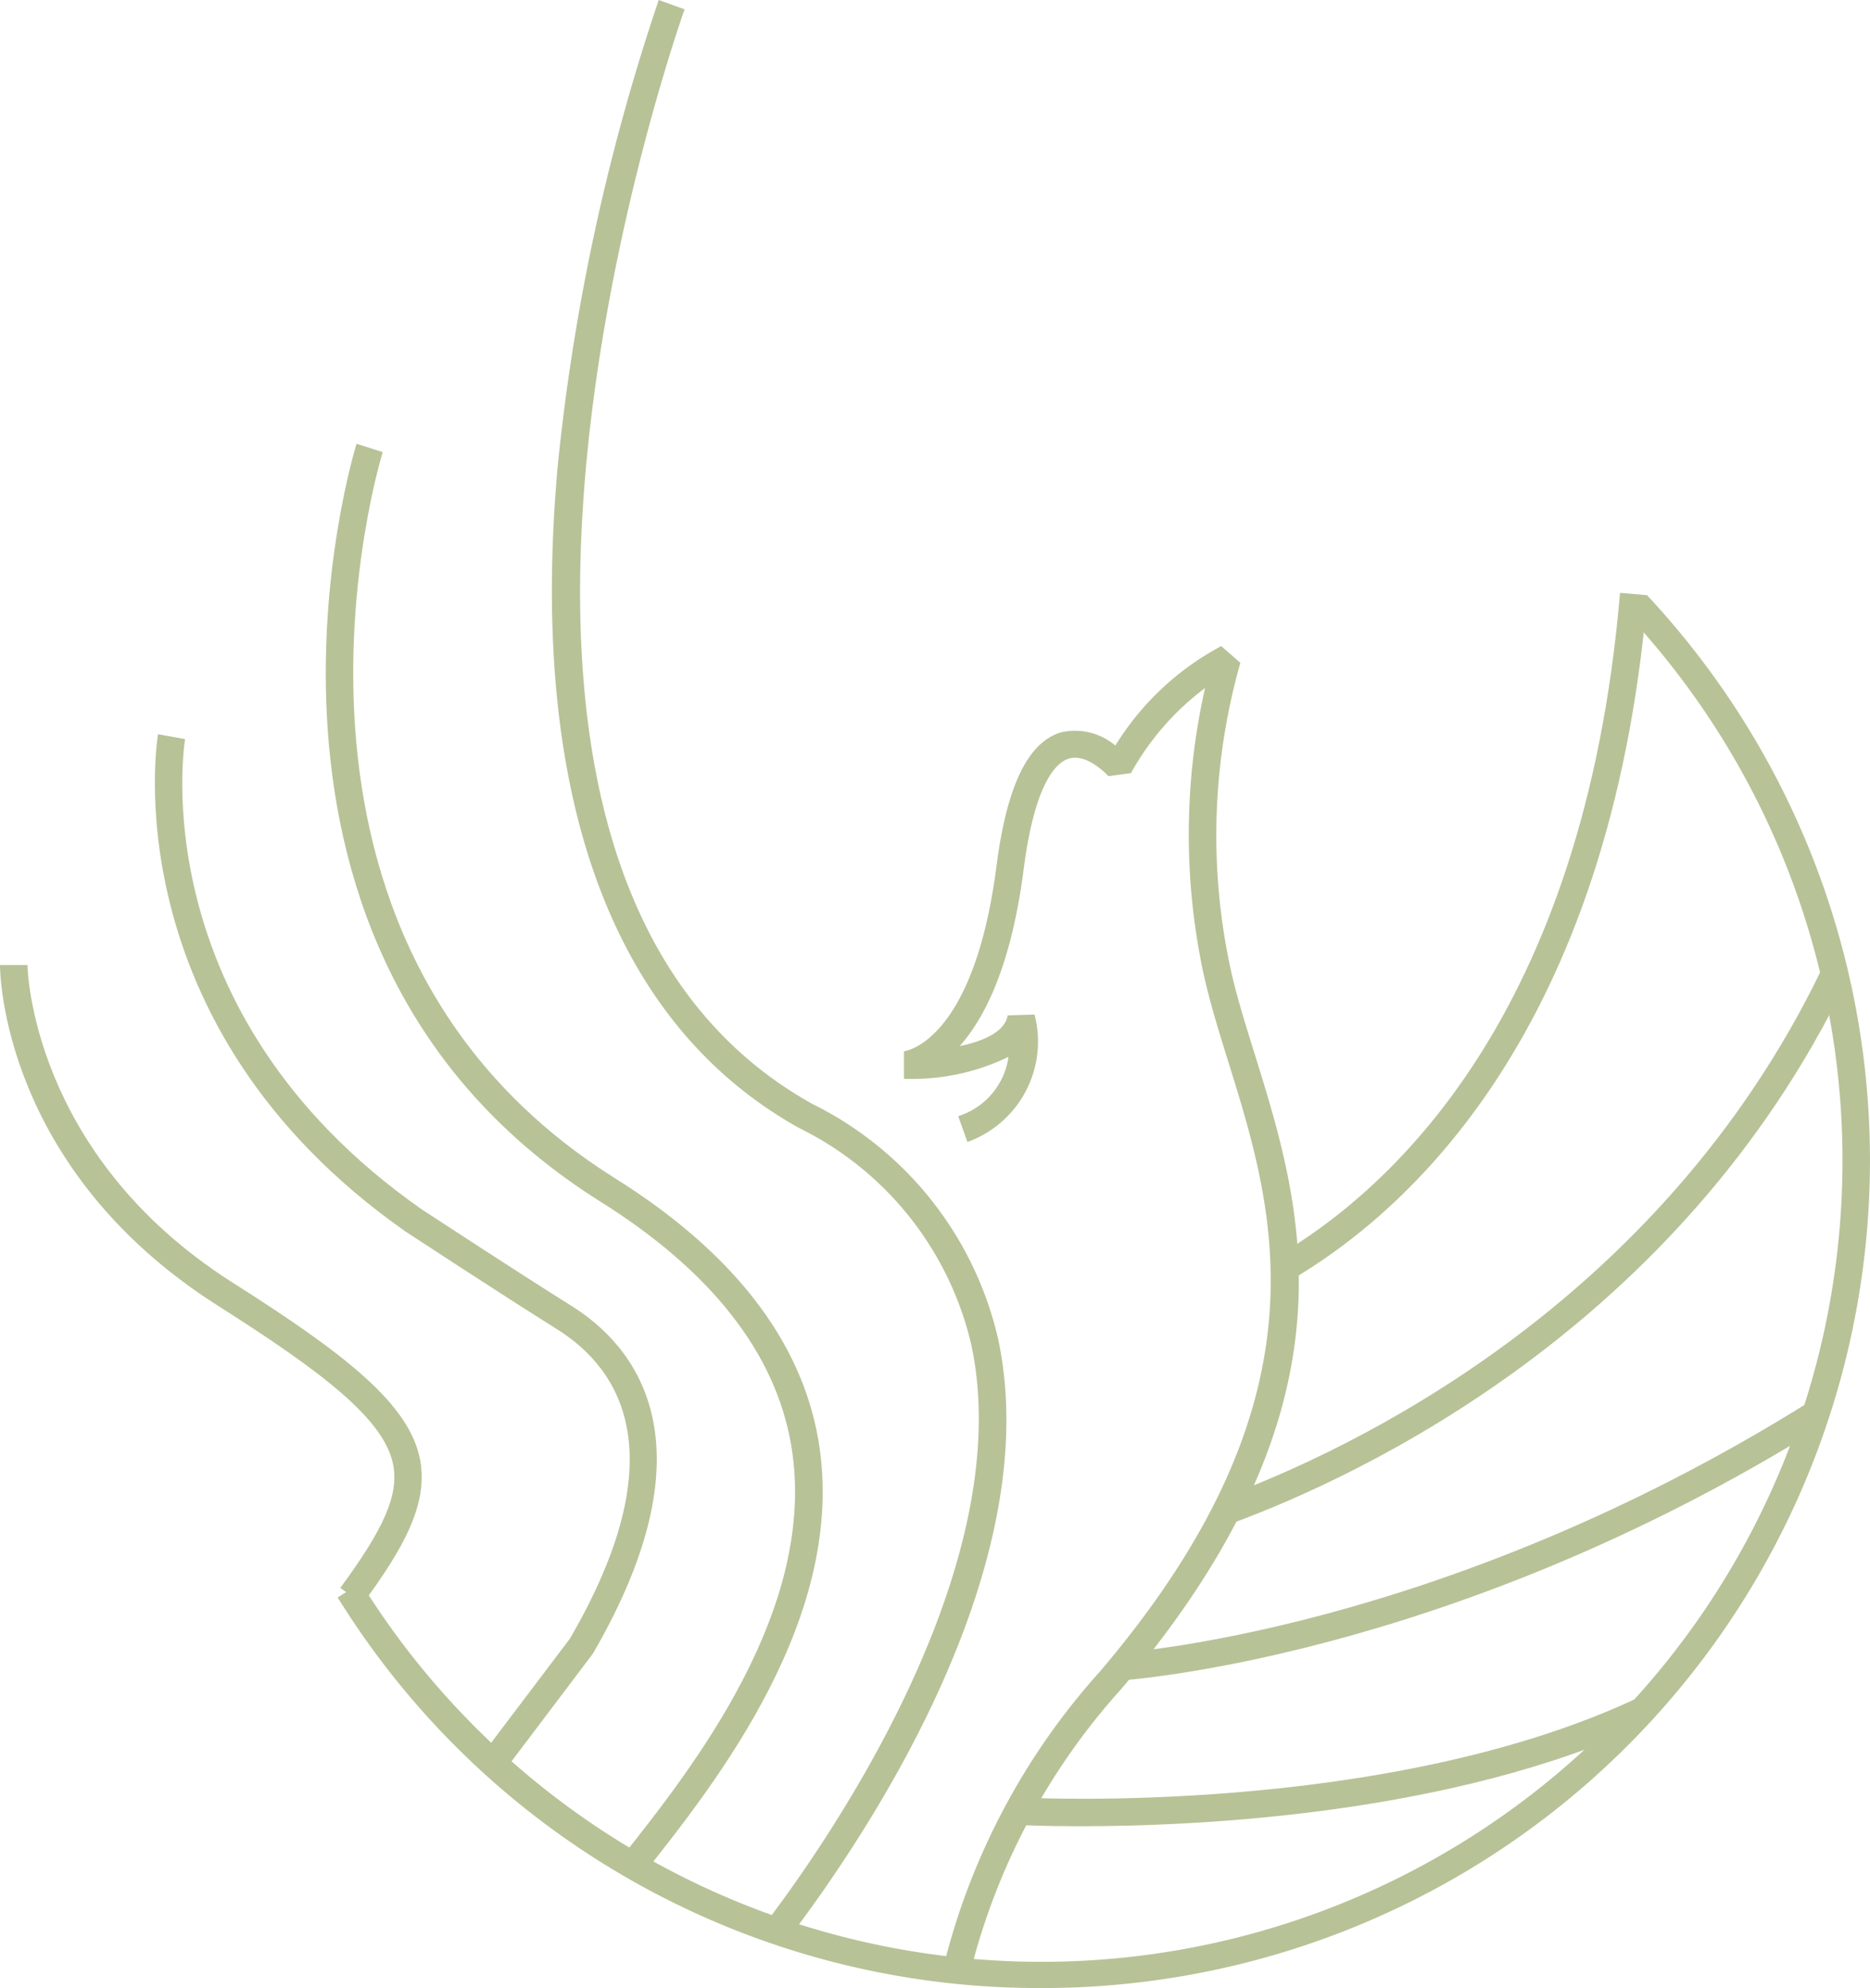 <svg xmlns="http://www.w3.org/2000/svg" xmlns:xlink="http://www.w3.org/1999/xlink" width="62.907" height="66.86" viewBox="0 0 62.907 66.86">
  <defs>
    <clipPath id="clip-path">
      <rect id="Rectangle_13" data-name="Rectangle 13" width="62.907" height="66.86" fill="#b7c297"/>
    </clipPath>
  </defs>
  <g id="Group_17" data-name="Group 17" transform="translate(0 0)">
    <g id="Group_7" data-name="Group 7" transform="translate(0 0)" clip-path="url(#clip-path)">
      <path id="Path_82" data-name="Path 82" d="M23.7,33.934l-.465-.8c3.809-2.213,10.377-8.059,11.585-22.34l.92.079C34.493,25.572,27.66,31.631,23.7,33.934" transform="translate(19.678 9.144)" fill="#b7c297"/>
      <path id="Path_83" data-name="Path 83" d="M22.568,36.3l-.321-.866c4.252-1.566,14.73-6.435,20.2-17.8l.833.4C37.663,29.7,26.924,34.7,22.568,36.3" transform="translate(18.844 14.941)" fill="#b7c297"/>
      <path id="Path_84" data-name="Path 84" d="M20.4,34.893l-.05-.924c.105-.006,10.87-.694,23.258-8.437l.491.781c-12.6,7.878-23.589,8.572-23.7,8.58" transform="translate(17.239 21.627)" fill="#b7c297"/>
      <path id="Path_85" data-name="Path 85" d="M20.637,35.22c-1.256,0-2.013-.039-2.043-.041l.054-.924c.118.007,12.155.641,20.643-3.327l.39.837c-6.57,3.072-15.17,3.454-19.043,3.454" transform="translate(15.75 26.198)" fill="#b7c297"/>
      <path id="Path_86" data-name="Path 86" d="M18.024,65.175l-.735-.56c2.01-2.647,8.45-11.871,6.88-19.352a10.862,10.862,0,0,0-5.794-7.324c-6.313-3.513-9.123-11.213-8.127-22.27A71.106,71.106,0,0,1,13.646,0l.87.314c-.105.286-10.2,28.749,4.307,36.817a11.746,11.746,0,0,1,6.249,7.942c1.605,7.649-4.394,16.605-7.048,20.1" transform="translate(8.514 0)" fill="#b7c297"/>
      <path id="Path_87" data-name="Path 87" d="M16.627,56.174,15.9,55.6c2.316-2.918,6.631-8.351,5.687-13.855-.53-3.088-2.687-5.84-6.411-8.175C1.706,25.119,6.913,8.25,6.969,8.08l.879.281C7.8,8.523,2.811,24.722,15.67,32.786c3.958,2.482,6.256,5.443,6.834,8.8,1.01,5.912-3.469,11.553-5.877,14.584" transform="translate(5.026 6.844)" fill="#b7c297"/>
      <path id="Path_88" data-name="Path 88" d="M14.581,48.225l-.737-.556,2.944-3.892c3.557-6.132,1.727-9.043-.441-10.4-1.808-1.13-5.089-3.28-5.089-3.28C1.3,23.112,2.91,13.467,2.927,13.369l.911.164c-.018.092-1.509,9.176,7.939,15.8,0,0,3.26,2.139,5.063,3.264,2.056,1.286,4.887,4.512.717,11.69Z" transform="translate(2.389 11.324)" fill="#b7c297"/>
      <path id="Path_89" data-name="Path 89" d="M12.191,39.067l-.743-.549c1.483-2.01,1.965-3.129,1.781-4.13-.288-1.533-2.381-3.127-5.9-5.36C.083,24.427,0,17.85,0,17.571H.924c0,.063.1,6.361,6.9,10.68,3.822,2.425,5.959,4.095,6.31,5.968.273,1.472-.541,2.948-1.945,4.849" transform="translate(0 14.883)" fill="#b7c297"/>
      <path id="Path_90" data-name="Path 90" d="M29.818,57.679A27.746,27.746,0,0,1,6.15,44.543l.781-.491A26.943,26.943,0,1,0,49.524,11.468l.674-.63a27.835,27.835,0,0,1-20.38,46.841" transform="translate(5.209 9.18)" fill="#b7c297"/>
      <path id="Path_91" data-name="Path 91" d="M18.688,56.4l-.9-.194a23.1,23.1,0,0,1,5.27-9.957c7.833-9.2,5.888-15.458,4.324-20.488-.336-1.077-.652-2.1-.864-3.094a22.4,22.4,0,0,1,.076-9.492A9.048,9.048,0,0,0,24.1,16.037l-.759.1c-.006-.009-.713-.789-1.337-.586-.4.124-1.132.772-1.511,3.711-.419,3.258-1.313,5.013-2.154,5.955.792-.166,1.522-.478,1.614-1.033l.905-.03A3.589,3.589,0,0,1,18.6,28.44l-.31-.868a2.445,2.445,0,0,0,1.692-1.995,7.4,7.4,0,0,1-3.517.737l0-.924c.015,0,2.346-.259,3.116-6.249.345-2.671,1.053-4.136,2.161-4.475a2.1,2.1,0,0,1,1.834.443,9.341,9.341,0,0,1,3.563-3.345l.643.562a21.246,21.246,0,0,0-.36,10.151c.2.955.513,1.952.844,3.011,1.629,5.246,3.659,11.771-4.5,21.359A22.254,22.254,0,0,0,18.688,56.4" transform="translate(13.944 9.965)" fill="#b7c297"/>
    </g>
  </g>
</svg>
